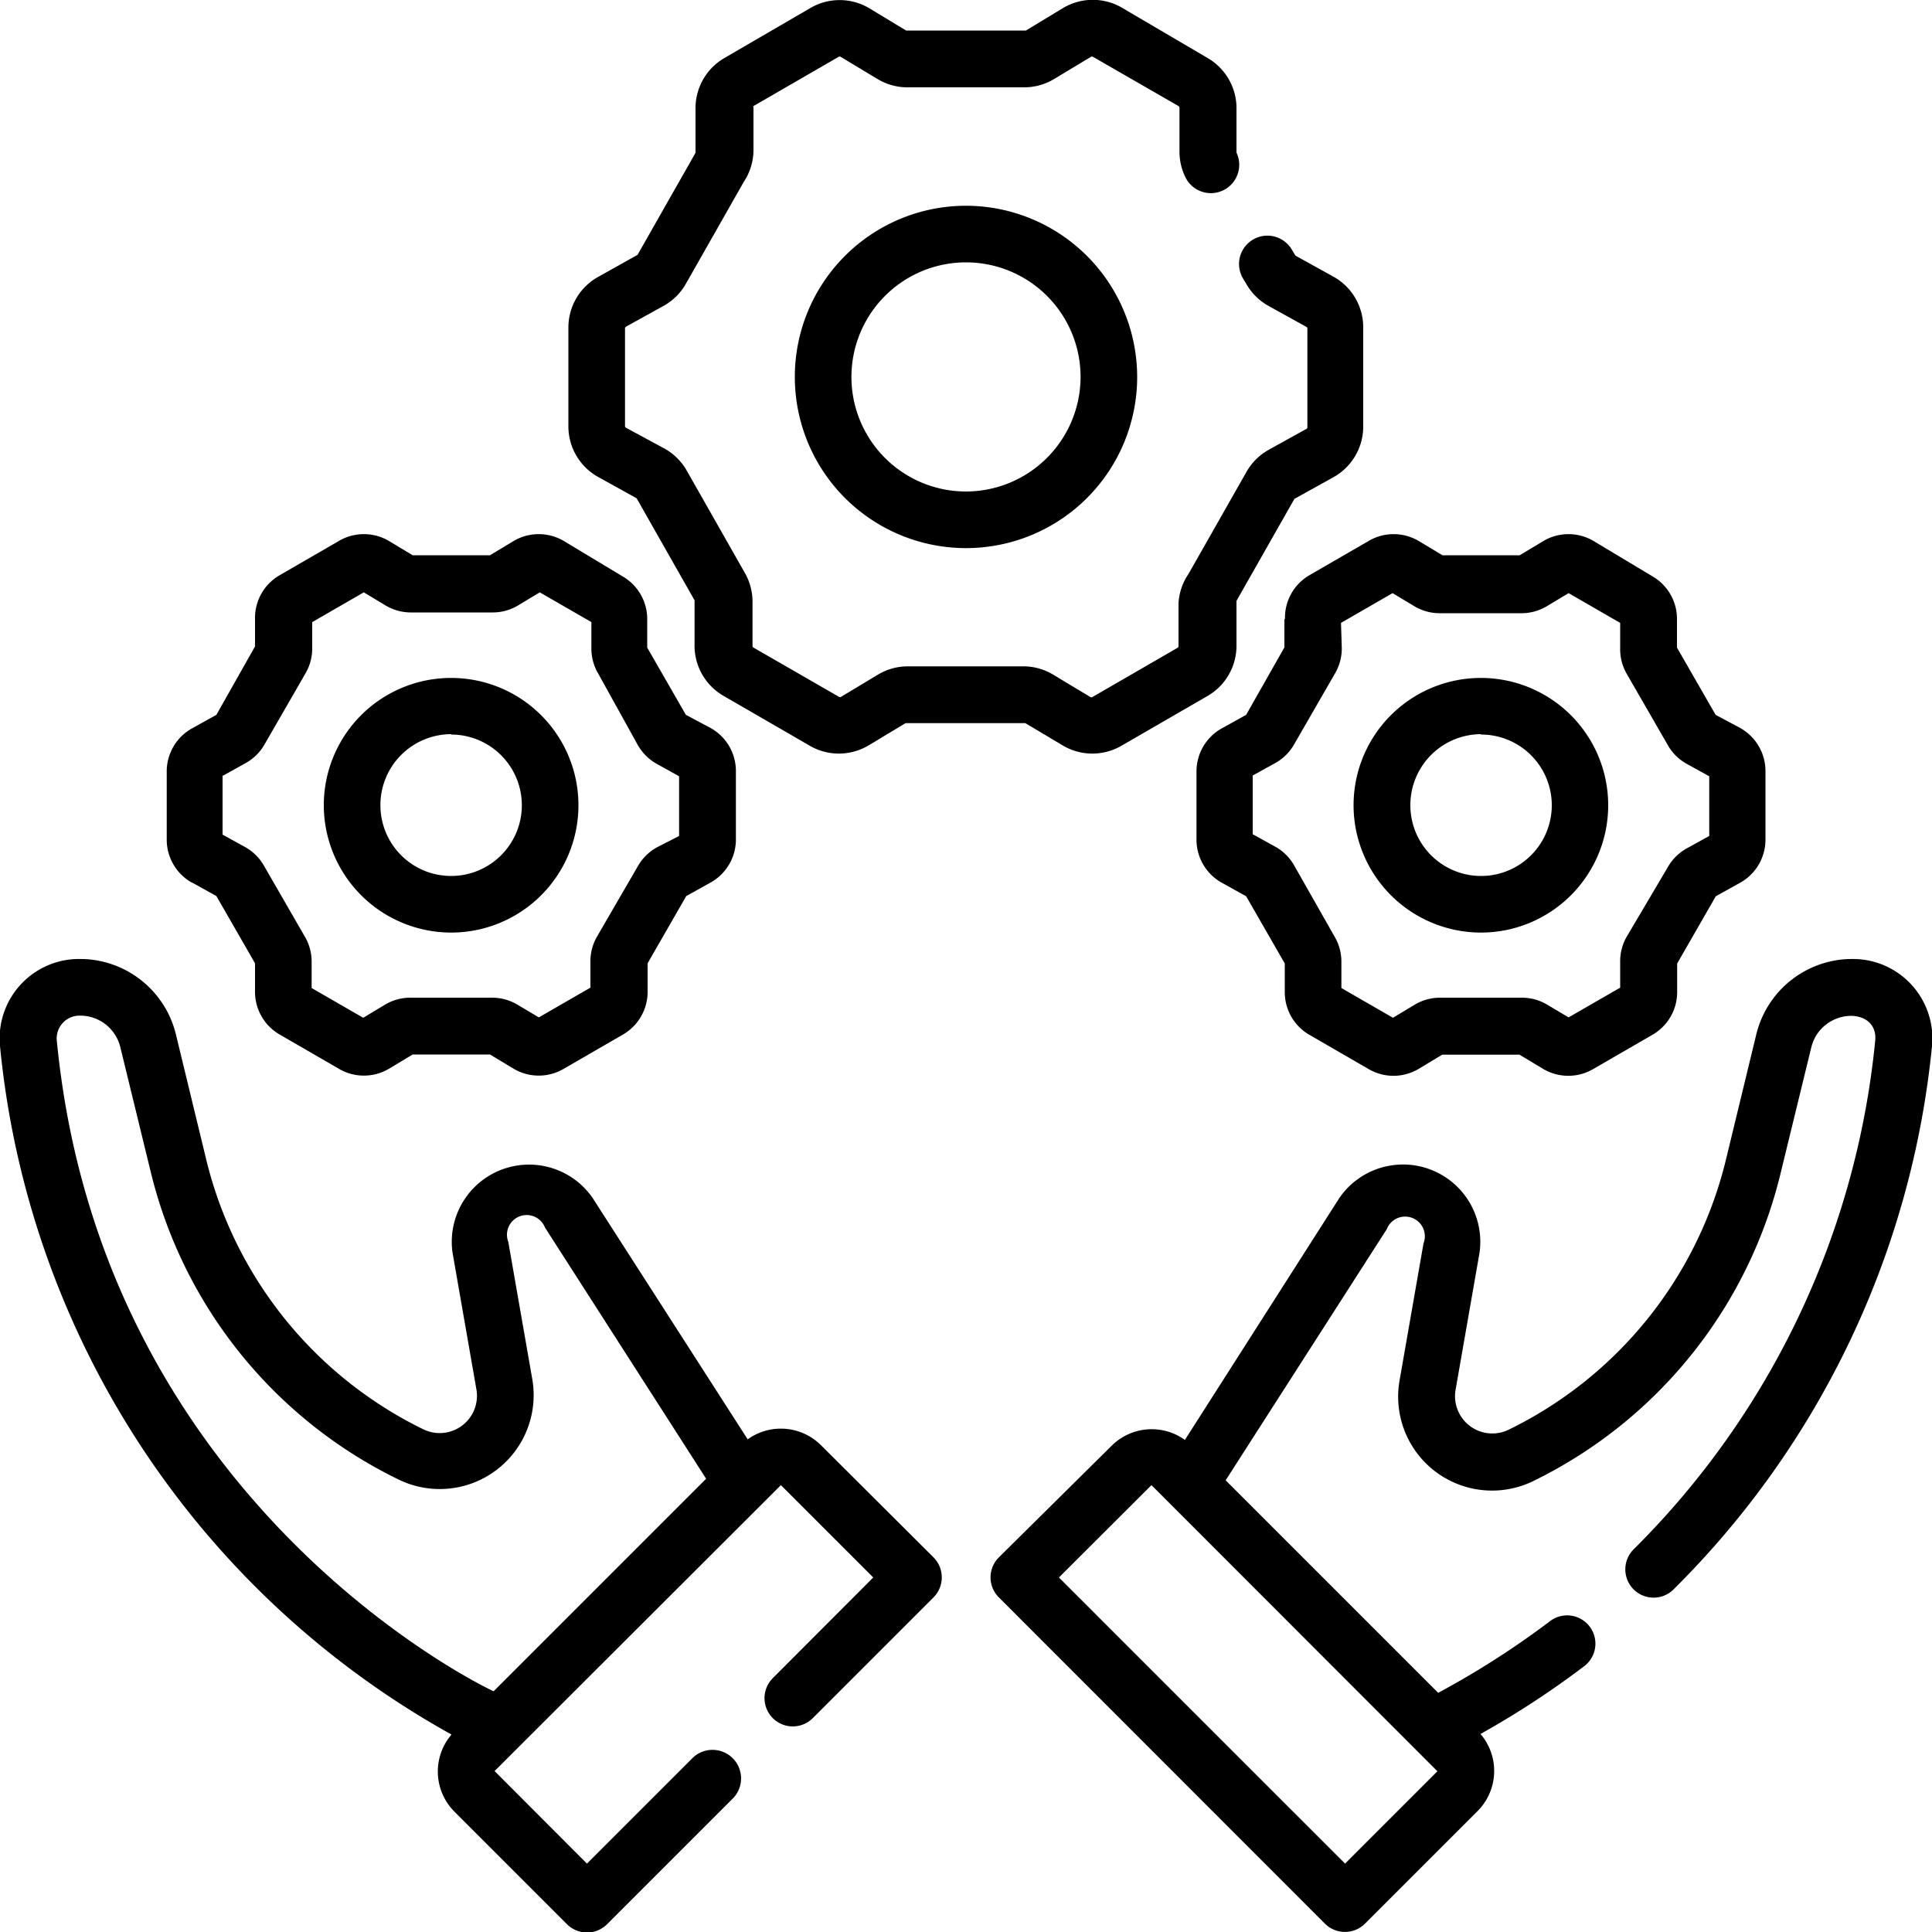 <svg id="Capa_1" data-name="Capa 1" xmlns="http://www.w3.org/2000/svg" viewBox="0 0 100 100"><title>index</title><path d="M95.74,49.64h-.07a5.11,5.11,0,0,0-4.76,3.88L89.34,60a21.07,21.07,0,0,1-11.25,14,1.93,1.93,0,0,1-2.75-2.06l1.24-7.1A4,4,0,0,0,69.33,62l-8,12.53a2.94,2.94,0,0,0-3.79.3L51.7,80.61a1.46,1.46,0,0,0,0,2.07L68.58,99.57a1.47,1.47,0,0,0,2.07,0l5.82-5.82a2.94,2.94,0,0,0,.16-4A45.9,45.9,0,0,0,82,86.24a1.46,1.46,0,1,0-1.77-2.33,44.61,44.61,0,0,1-5.79,3.71l-11-11,8.34-13a1,1,0,0,1,1.9.74l-1.24,7.1a4.86,4.86,0,0,0,6.92,5.2A24,24,0,0,0,92.18,60.66l1.57-6.44c.51-2.07,3.49-2.17,3.31-.35A43,43,0,0,1,84.56,80.19a1.46,1.46,0,1,0,2.06,2.08A45.94,45.94,0,0,0,100,54.14,4.11,4.11,0,0,0,95.74,49.64ZM69.62,96.46,54.81,81.65l4.79-4.78L74.4,91.68Z"/><path d="M31,24.71l1.95,1.08,0,0,3,5.28a.1.1,0,0,1,0,.05l0,2.23a3,3,0,0,0,1.52,2.68l4.41,2.55a3,3,0,0,0,3.08,0l1.91-1.15h6.2L55,38.58a3,3,0,0,0,3.08,0l4.41-2.55A3,3,0,0,0,64,33.38l0-2.23a.1.1,0,0,1,0-.05l3-5.28,0,0L69,24.71a3,3,0,0,0,1.56-2.65V17A3,3,0,0,0,69,14.31l-1.95-1.08,0,0-.18-.3a1.46,1.46,0,0,0-2.54,1.47l.18.3a3,3,0,0,0,1.16,1.14l1.95,1.08a.1.1,0,0,1,.05.09v5.1a.1.1,0,0,1-.05.09l-1.95,1.08a3,3,0,0,0-1.15,1.14l-3,5.28A3,3,0,0,0,61,31.21l0,2.23a.1.1,0,0,1-.05.09l-4.41,2.55a.1.1,0,0,1-.1,0l-1.91-1.15A3,3,0,0,0,53,34.49H47a3,3,0,0,0-1.56.43l-1.91,1.15a.1.1,0,0,1-.1,0L39,33.52a.1.1,0,0,1-.05-.09l0-2.23a3,3,0,0,0-.41-1.57l-3-5.28a3,3,0,0,0-1.16-1.14L32.4,22.14a.1.1,0,0,1-.05-.09V17a.1.1,0,0,1,.05-.09l1.95-1.08a3,3,0,0,0,1.15-1.14l3-5.28A3,3,0,0,0,39,7.81l0-2.23A.1.1,0,0,1,39,5.49l4.41-2.55a.1.1,0,0,1,.1,0l1.91,1.15A3,3,0,0,0,47,4.52H53a3,3,0,0,0,1.56-.43l1.91-1.15a.1.1,0,0,1,.1,0L61,5.49a.1.1,0,0,1,.05.09l0,2.23a3,3,0,0,0,.3,1.35A1.46,1.46,0,0,0,64,7.9a.11.11,0,0,1,0,0l0-2.23A3,3,0,0,0,62.5,3L58.09.41A3,3,0,0,0,55,.43L53.1,1.58H46.9L45,.43a3,3,0,0,0-3.08,0L37.5,3A3,3,0,0,0,36,5.63l0,2.23a.1.1,0,0,1,0,.05l-3,5.28,0,0L31,14.31A3,3,0,0,0,29.42,17v5.1A3,3,0,0,0,31,24.71Z"/><path d="M50,10.65a8.86,8.86,0,1,0,8.86,8.86A8.87,8.87,0,0,0,50,10.65Zm0,14.79a5.93,5.93,0,1,1,5.93-5.93A5.94,5.94,0,0,1,50,25.44Z"/><path d="M76.65,48.27a6.59,6.59,0,1,0-6.59-6.59A6.6,6.6,0,0,0,76.65,48.27Zm0-10.25A3.66,3.66,0,1,1,73,41.68,3.67,3.67,0,0,1,76.65,38Z"/><path d="M66.48,32.07l0,1.44L64.5,37l-1.26.7a2.55,2.55,0,0,0-1.31,2.23v3.53a2.55,2.55,0,0,0,1.31,2.23l1.26.7,2,3.48,0,1.44a2.55,2.55,0,0,0,1.27,2.25l3.06,1.77a2.55,2.55,0,0,0,2.59,0l1.23-.74h4l1.23.74a2.55,2.55,0,0,0,2.59,0l3.06-1.77a2.55,2.55,0,0,0,1.28-2.25l0-1.44,2-3.48,1.26-.7a2.55,2.55,0,0,0,1.31-2.23V39.91a2.55,2.55,0,0,0-1.31-2.23L88.8,37l-2-3.48,0-1.44a2.55,2.55,0,0,0-1.27-2.25L82.48,28a2.55,2.55,0,0,0-2.59,0l-1.23.74h-4l-1.23-.74a2.55,2.55,0,0,0-2.59,0l-3.06,1.77a2.55,2.55,0,0,0-1.27,2.25Zm2.93.17,2.67-1.54,1.13.68a2.55,2.55,0,0,0,1.31.36h4.23a2.55,2.55,0,0,0,1.31-.36l1.13-.68,2.67,1.54,0,1.32a2.55,2.55,0,0,0,.34,1.32l2.11,3.66a2.55,2.55,0,0,0,1,1l1.16.64v3.09l-1.16.64a2.55,2.55,0,0,0-1,1L84.2,48.48a2.55,2.55,0,0,0-.34,1.32l0,1.32-2.67,1.54L80.08,52a2.55,2.55,0,0,0-1.31-.36H74.54a2.55,2.55,0,0,0-1.31.36l-1.13.68-2.67-1.54,0-1.32a2.55,2.55,0,0,0-.34-1.32L67,44.82a2.55,2.55,0,0,0-1-1l-1.16-.64V40.14L66,39.5a2.55,2.55,0,0,0,1-1l2.11-3.66a2.55,2.55,0,0,0,.34-1.32Z"/><path d="M23.35,48.27a6.59,6.59,0,1,0-6.59-6.59A6.6,6.6,0,0,0,23.35,48.27Zm0-10.25a3.66,3.66,0,1,1-3.66,3.66A3.67,3.67,0,0,1,23.35,38Z"/><path d="M9.94,45.68l1.26.7,2,3.48,0,1.44a2.55,2.55,0,0,0,1.28,2.25l3.06,1.77a2.55,2.55,0,0,0,2.59,0l1.23-.74h4l1.23.74a2.55,2.55,0,0,0,2.59,0l3.06-1.77a2.55,2.55,0,0,0,1.28-2.25l0-1.44,2-3.48,1.26-.7a2.55,2.55,0,0,0,1.31-2.23V39.91a2.55,2.55,0,0,0-1.31-2.23L35.5,37l-2-3.48,0-1.44a2.55,2.55,0,0,0-1.28-2.25L29.18,28a2.55,2.55,0,0,0-2.59,0l-1.23.74h-4l-1.23-.74a2.55,2.55,0,0,0-2.59,0l-3.06,1.77a2.55,2.55,0,0,0-1.28,2.25l0,1.44L11.2,37l-1.26.7a2.55,2.55,0,0,0-1.31,2.23v3.53a2.55,2.55,0,0,0,1.31,2.23Zm1.62-5.54,1.15-.64a2.55,2.55,0,0,0,1-1l2.11-3.66a2.55,2.55,0,0,0,.34-1.32l0-1.32,2.67-1.54,1.13.68a2.55,2.55,0,0,0,1.31.36h4.23a2.55,2.55,0,0,0,1.31-.36l1.13-.68,2.67,1.54,0,1.32a2.55,2.55,0,0,0,.34,1.32L33,38.54a2.55,2.55,0,0,0,1,1l1.15.64v3.09L34,43.86a2.55,2.55,0,0,0-1,1L30.9,48.48a2.55,2.55,0,0,0-.34,1.32l0,1.32-2.67,1.54L26.78,52a2.55,2.55,0,0,0-1.31-.36H21.24a2.55,2.55,0,0,0-1.31.36l-1.13.68-2.67-1.54,0-1.32a2.55,2.55,0,0,0-.34-1.32l-2.11-3.66a2.55,2.55,0,0,0-1-1l-1.16-.64V40.14Z"/><path d="M42.49,74.8a2.94,2.94,0,0,0-3.79-.3L30.67,62a4,4,0,0,0-7.25,2.82l1.24,7.1a1.93,1.93,0,0,1-2.75,2.06A21.07,21.07,0,0,1,10.67,60L9.1,53.52a5.11,5.11,0,0,0-4.76-3.88H4.26A4.11,4.11,0,0,0,0,54.14,45.82,45.82,0,0,0,23.37,89.78a2.94,2.94,0,0,0,.16,4l5.82,5.82a1.47,1.47,0,0,0,2.07,0l6.5-6.5A1.46,1.46,0,0,0,35.84,91l-5.46,5.46L25.6,91.67l14.82-14.8,4.78,4.78L40,86.86a1.46,1.46,0,0,0,2.07,2.07l6.25-6.25a1.47,1.47,0,0,0,0-2.07ZM2.94,53.86a1.18,1.18,0,0,1,1.22-1.29h.07a2.14,2.14,0,0,1,2,1.64l1.57,6.44A24,24,0,0,0,20.63,76.58a4.86,4.86,0,0,0,6.92-5.2l-1.24-7.1a1,1,0,0,1,1.9-.74l8.34,13-11,11C25.33,87.45,5.28,78,2.94,53.86Z"/></svg>